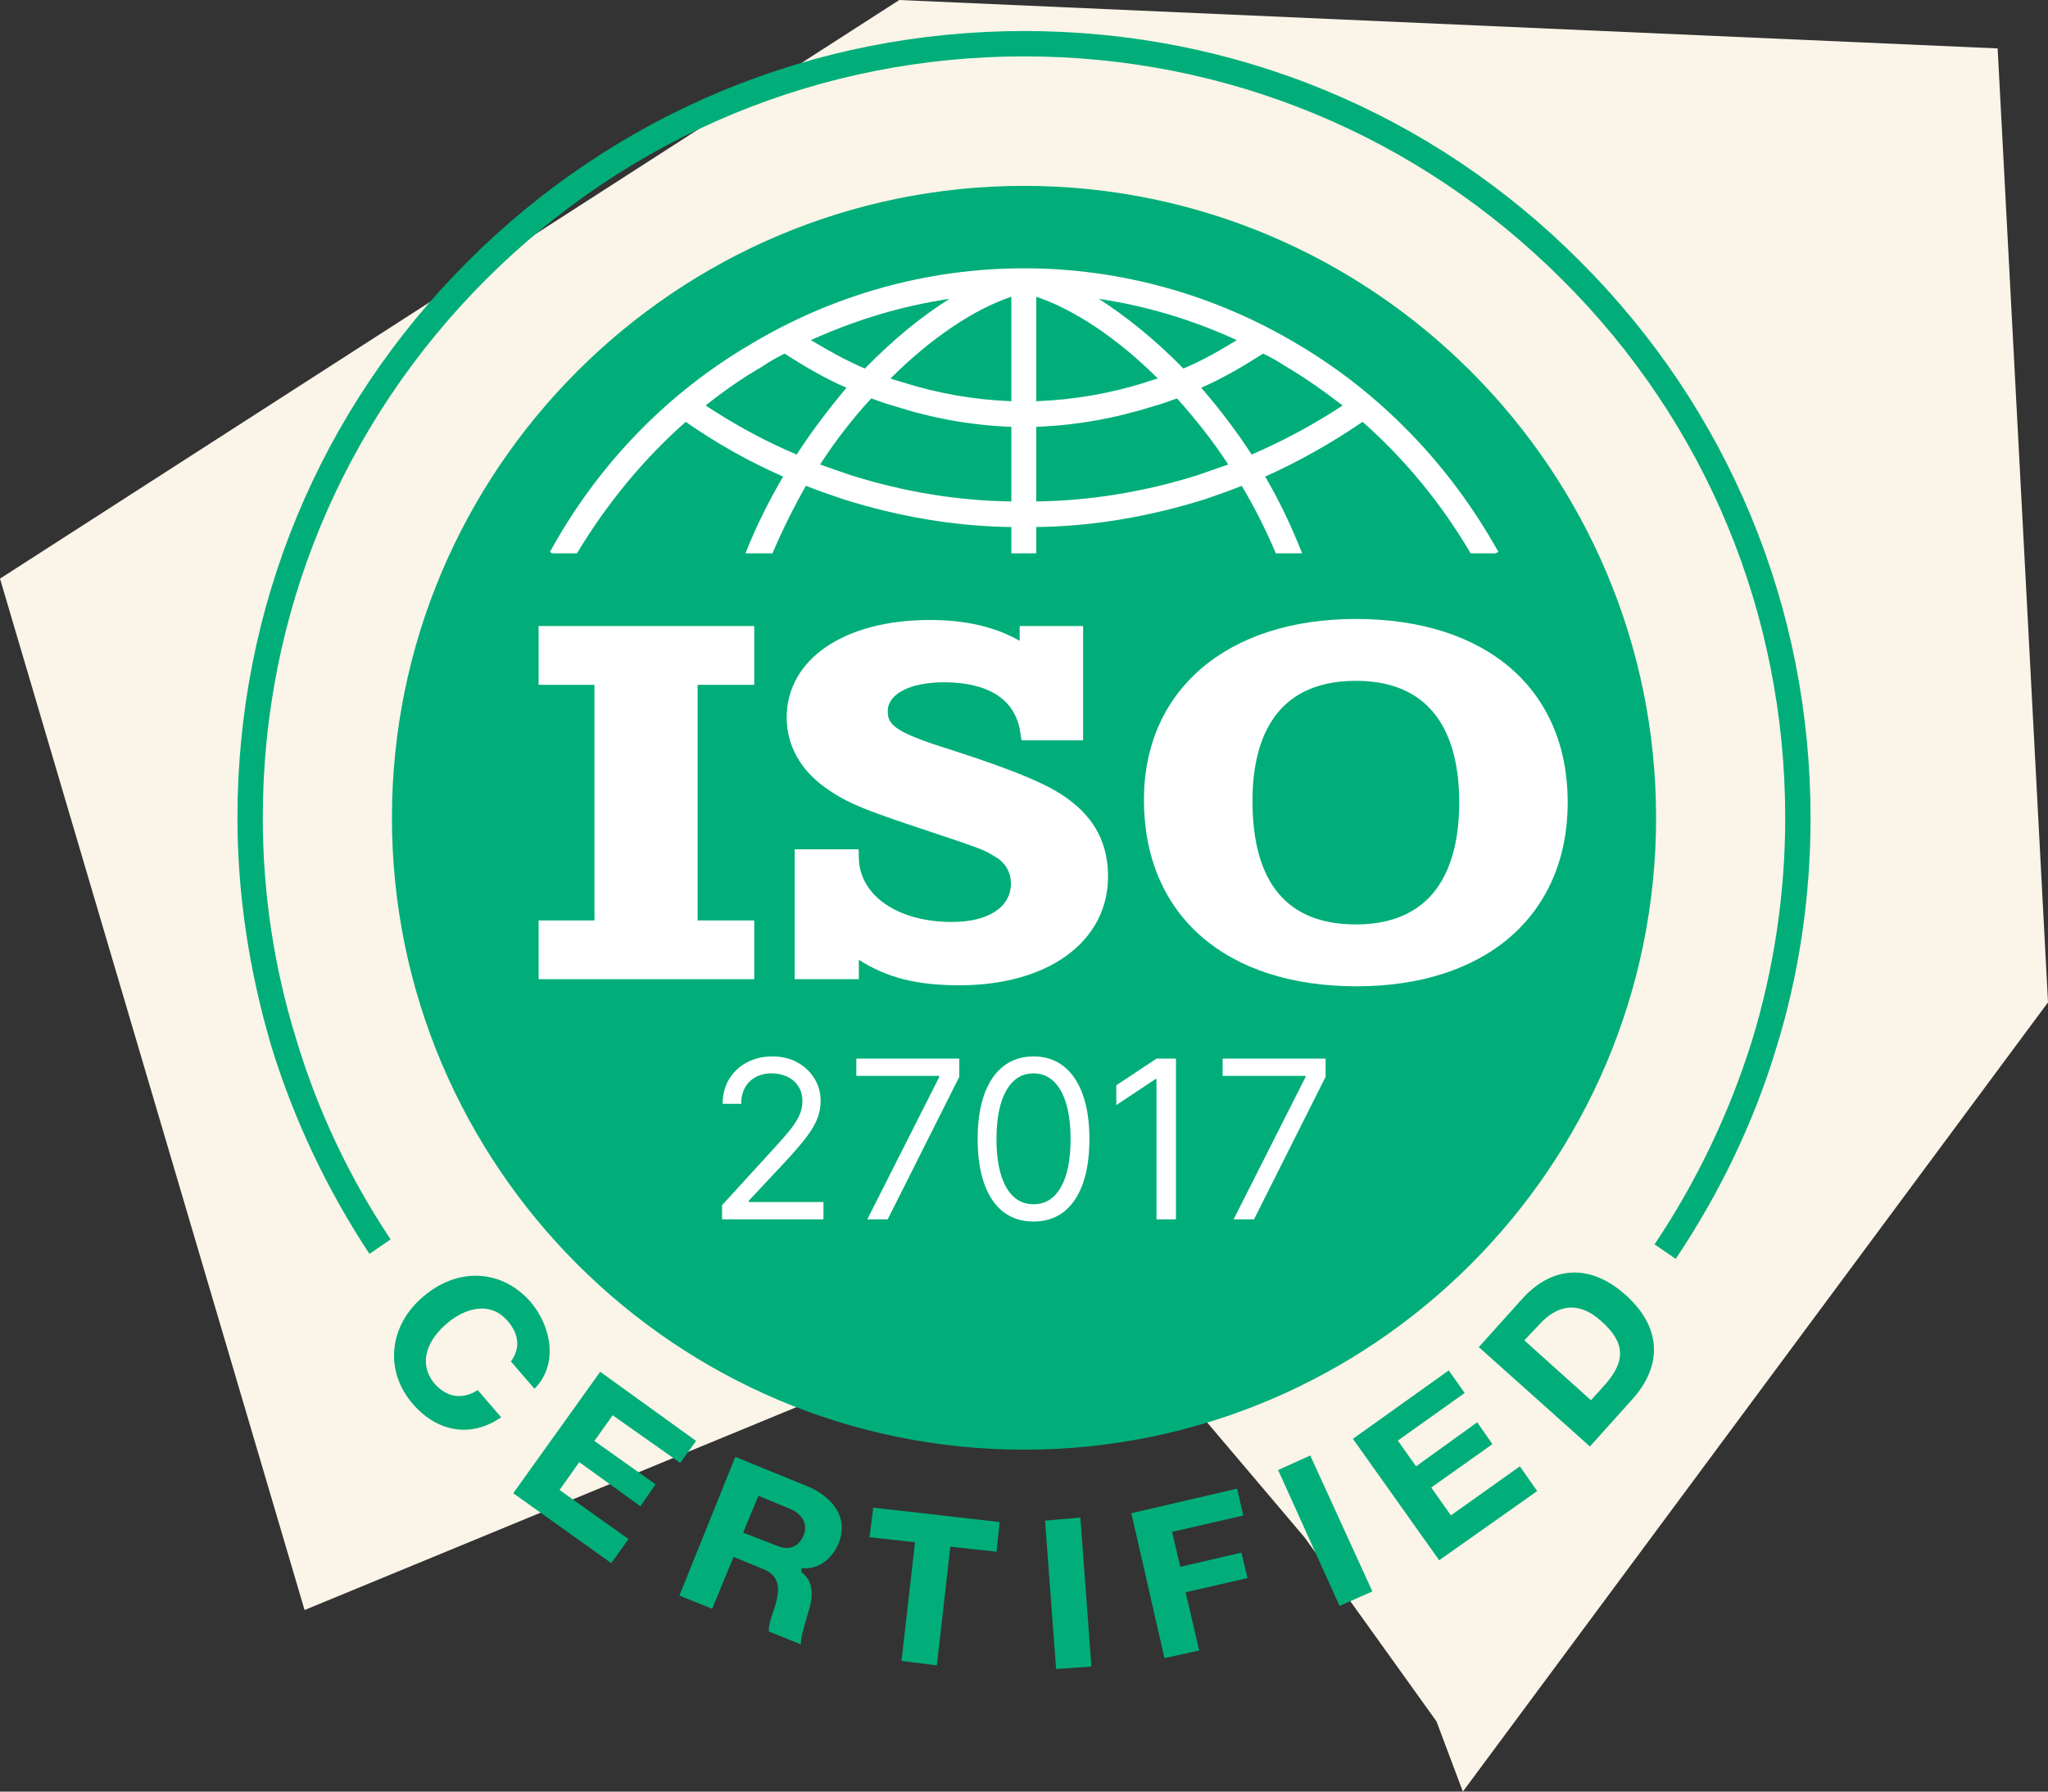 <svg width="80" height="70" viewBox="0 0 80 70" fill="none" xmlns="http://www.w3.org/2000/svg">
<rect x="0" y="0" width="80" height="70" fill="#333333" stroke="none"/>
<path d="M35.129 0L0 22.608L11.897 62.906L42.623 50.23L50.96 60.068L56.113 67.257L57.143 70L80 39.163L78.033 1.892L35.129 0Z" fill="#FBF4E8"/>
<path d="M61.725 10.212C55.95 4.409 48.239 1.212 40.014 1.212C31.799 1.212 24.079 4.408 18.275 10.212C12.471 16.016 9.275 23.737 9.275 31.951C9.275 34.9 9.722 37.909 10.604 40.896C11.479 43.741 12.767 46.464 14.432 48.991L15.258 48.425C13.64 45.995 12.4 43.368 11.574 40.613C10.705 37.811 10.265 34.896 10.265 31.951C10.265 24.012 13.361 16.542 18.983 10.92C24.606 5.299 32.074 2.203 40.014 2.203C47.935 2.203 55.394 5.299 61.016 10.92C66.638 16.514 69.735 23.982 69.735 31.951C69.735 34.925 69.294 37.867 68.426 40.697C67.542 43.513 66.266 46.178 64.631 48.619L65.457 49.186C67.183 46.61 68.499 43.858 69.368 41.006C70.269 38.113 70.725 35.067 70.725 31.951C70.725 23.737 67.529 16.017 61.725 10.212Z" fill="#01AE79"/>
<path d="M49.926 57.435L52.326 62.746L53.608 62.179L51.182 56.869L49.926 57.435Z" fill="#01AE79"/>
<path d="M48.494 60.663L46.105 61.218L45.787 59.852L48.565 59.212L48.326 58.163L44.193 59.123L45.487 64.784L46.842 64.489L46.315 62.212L48.731 61.657L48.494 60.663Z" fill="#01AE79"/>
<path d="M31.501 58.055L28.723 56.922L26.539 62.341L27.82 62.858L28.654 60.83L29.818 61.308C30.582 61.614 30.431 62.285 30.229 62.889L30.211 62.943C30.155 63.107 30.012 63.523 30.031 63.743L31.283 64.249C31.278 64.009 31.375 63.662 31.486 63.295C31.518 63.187 31.546 63.096 31.559 63.037C31.708 62.61 31.873 61.852 31.343 61.46L31.307 61.434V61.27L31.399 61.274C31.416 61.275 31.434 61.275 31.451 61.275C32.009 61.275 32.495 60.914 32.759 60.299C33.191 59.19 32.393 58.412 31.501 58.055ZM31.394 59.978C31.303 60.206 31.165 60.359 30.985 60.434C30.907 60.465 30.824 60.481 30.735 60.481C30.611 60.481 30.476 60.45 30.333 60.387L29.03 59.883L29.626 58.442L30.846 58.947C31.348 59.148 31.564 59.553 31.394 59.978Z" fill="#01AE79"/>
<path d="M40.822 59.414L41.254 65.212L42.633 65.113L42.202 59.291L40.822 59.414Z" fill="#01AE79"/>
<path d="M56.676 59.208L55.908 58.12L58.297 56.425L57.703 55.571L55.315 57.292L54.602 56.286L57.213 54.426L56.592 53.544L52.848 56.217L56.218 60.962L60.046 58.258L59.37 57.292L56.676 59.208Z" fill="#01AE79"/>
<path d="M35.743 60.257L35.733 60.345L35.215 64.896L36.595 65.069L37.123 60.432L38.927 60.627L39.048 59.468L34.111 58.905L33.967 60.063L35.743 60.257Z" fill="#01AE79"/>
<path d="M23.932 55.296L24.004 55.347L26.571 57.158L27.19 56.299L23.445 53.597L20.049 58.342L23.877 61.072L24.552 60.133L21.858 58.216L22.627 57.128L25.015 58.85L25.608 57.995L23.219 56.3L23.932 55.296Z" fill="#01AE79"/>
<path d="M16.974 54.061C16.276 53.211 16.765 52.292 17.454 51.713C17.916 51.309 18.442 51.103 18.915 51.129C19.27 51.156 19.578 51.318 19.828 51.612C20.282 52.124 20.328 52.697 19.957 53.193L20.878 54.262C21.826 53.312 21.529 51.829 20.748 50.892C20.151 50.197 19.378 49.845 18.581 49.845C17.887 49.845 17.174 50.112 16.541 50.653C15.877 51.206 15.473 51.942 15.403 52.723C15.336 53.477 15.579 54.206 16.107 54.834C17.087 55.977 18.409 56.18 19.576 55.375L18.662 54.313C18.064 54.695 17.466 54.608 16.974 54.061Z" fill="#01AE79"/>
<path d="M63.471 50.569C62.804 49.982 62.08 49.683 61.388 49.723C60.687 49.757 60.01 50.123 59.43 50.783L57.766 52.634L62.106 56.516L63.769 54.665C64.355 54.013 64.645 53.303 64.605 52.611C64.564 51.887 64.183 51.199 63.471 50.569ZM62.707 54.088L62.147 54.709L59.543 52.369L60.105 51.775C60.481 51.355 60.879 51.125 61.283 51.092C61.693 51.058 62.117 51.231 62.533 51.604C63.475 52.432 63.526 53.151 62.707 54.088Z" fill="#01AE79"/>
<path d="M40.001 56.641C53.608 56.641 64.691 45.56 64.691 31.951C64.691 18.343 53.608 7.262 40.001 7.262C26.392 7.262 15.31 18.343 15.31 31.951C15.31 45.56 26.392 56.641 40.001 56.641Z" fill="#01AE79"/>
<path d="M21.482 21.564C23.37 18.121 26.092 15.343 29.314 13.455C32.508 11.539 36.173 10.483 40.006 10.483C43.811 10.483 47.505 11.539 50.698 13.455C53.892 15.343 56.614 18.121 58.53 21.564L58.419 21.62H57.447C56.308 19.676 54.864 17.926 53.226 16.482C52.004 17.315 50.726 18.037 49.421 18.621C49.976 19.565 50.448 20.565 50.865 21.62H49.837C49.449 20.703 49.004 19.815 48.504 18.982C48.032 19.176 47.532 19.343 47.06 19.509C44.922 20.176 42.728 20.565 40.478 20.592V21.62H39.506V20.592C37.284 20.565 35.063 20.176 32.952 19.509C32.452 19.343 31.98 19.176 31.48 18.982C31.008 19.815 30.563 20.703 30.175 21.62H29.119C29.536 20.565 30.036 19.565 30.591 18.621C29.258 18.037 27.981 17.315 26.786 16.482C25.148 17.926 23.704 19.676 22.537 21.62H21.565L21.482 21.564ZM47.977 18.148C47.366 17.204 46.671 16.343 45.977 15.566C45.672 15.677 45.366 15.788 45.061 15.871C43.561 16.343 42.033 16.621 40.478 16.676V19.593C42.617 19.565 44.755 19.204 46.783 18.565C47.171 18.426 47.588 18.287 47.977 18.148ZM45.227 14.788C43.616 13.177 41.895 12.066 40.478 11.594V15.677C41.95 15.621 43.394 15.371 44.783 14.927C44.922 14.871 45.061 14.844 45.227 14.788ZM42.922 11.677C44.005 12.372 45.144 13.288 46.227 14.399C46.949 14.094 47.643 13.705 48.31 13.288C46.616 12.511 44.811 11.955 42.922 11.677ZM46.921 15.149C47.616 15.954 48.282 16.815 48.893 17.76C50.115 17.232 51.309 16.593 52.448 15.843C51.726 15.288 50.976 14.76 50.226 14.316C49.921 14.121 49.643 13.955 49.338 13.816C48.56 14.316 47.755 14.788 46.921 15.149ZM39.506 19.593V16.676C37.951 16.621 36.423 16.343 34.952 15.871C34.646 15.788 34.341 15.677 34.035 15.566C33.313 16.343 32.646 17.204 32.035 18.148C32.424 18.287 32.813 18.426 33.23 18.565C35.257 19.204 37.368 19.565 39.506 19.593ZM39.506 15.677V11.594C38.09 12.066 36.396 13.177 34.785 14.788C34.924 14.844 35.063 14.871 35.229 14.927C36.618 15.371 38.062 15.621 39.506 15.677ZM31.674 13.288C32.369 13.705 33.063 14.094 33.785 14.399C34.868 13.288 35.979 12.372 37.09 11.677C35.201 11.955 33.396 12.511 31.674 13.288ZM33.063 15.149C32.23 14.788 31.424 14.316 30.647 13.816C30.369 13.955 30.064 14.121 29.786 14.316C29.008 14.76 28.258 15.288 27.564 15.843C28.703 16.593 29.869 17.232 31.119 17.76C31.73 16.815 32.396 15.954 33.063 15.149Z" fill="white"/>
<path d="M29.462 35.963H27.251V26.757H29.462V24.46H21.039V26.757H23.221V35.963H21.039V38.259H29.462V35.963Z" fill="white"/>
<path d="M37.188 36.022C35.066 36.022 33.569 34.99 33.548 33.51L33.541 33.184H31.041V38.258H33.548V37.5C34.66 38.209 35.819 38.496 37.48 38.496C40.95 38.496 43.282 36.787 43.282 34.244C43.282 32.973 42.772 31.984 41.727 31.224C40.971 30.656 39.675 30.111 37.102 29.281C34.907 28.599 34.678 28.301 34.678 27.785C34.678 27.11 35.557 26.658 36.87 26.658C38.106 26.658 39.626 27.004 39.859 28.639L39.901 28.923H42.309V24.46H39.831V25.037C38.852 24.485 37.719 24.224 36.319 24.224C32.975 24.224 30.729 25.758 30.729 28.04C30.729 29.098 31.253 30.06 32.208 30.751C32.975 31.305 33.569 31.568 35.557 32.235C38.416 33.188 38.416 33.188 38.855 33.463L38.87 33.471C39.258 33.685 39.489 34.077 39.489 34.52C39.489 35.446 38.606 36.022 37.188 36.022Z" fill="white"/>
<path d="M44.685 31.251C44.685 35.743 47.865 38.536 52.987 38.536C55.459 38.536 57.533 37.869 58.992 36.609C60.459 35.336 61.239 33.515 61.239 31.351C61.239 26.932 58.068 24.184 52.962 24.184C47.934 24.184 44.685 26.959 44.685 31.251ZM57.001 31.35C57.001 33.526 56.3 36.119 52.962 36.119C50.285 36.119 48.925 34.495 48.925 31.29C48.925 29.152 49.626 26.601 52.962 26.601C56.3 26.601 57.001 29.182 57.001 31.35Z" fill="white"/>
<path d="M28.205 47.641V47.089L30.277 44.82C30.52 44.554 30.721 44.324 30.878 44.127C31.036 43.929 31.152 43.743 31.228 43.569C31.305 43.394 31.344 43.209 31.344 43.017C31.344 42.797 31.291 42.605 31.185 42.444C31.081 42.283 30.938 42.158 30.756 42.07C30.574 41.982 30.369 41.938 30.142 41.938C29.901 41.938 29.691 41.988 29.511 42.088C29.333 42.187 29.195 42.325 29.097 42.502C29.001 42.68 28.953 42.889 28.953 43.128H28.229C28.229 42.76 28.314 42.437 28.484 42.159C28.653 41.881 28.884 41.664 29.177 41.509C29.471 41.354 29.801 41.276 30.167 41.276C30.535 41.276 30.861 41.354 31.145 41.509C31.429 41.664 31.652 41.874 31.813 42.137C31.975 42.401 32.056 42.694 32.056 43.017C32.056 43.248 32.014 43.474 31.93 43.695C31.848 43.914 31.705 44.158 31.501 44.428C31.298 44.696 31.017 45.023 30.657 45.409L29.247 46.917V46.966H32.166V47.641H28.205ZM33.879 47.641L36.687 42.085V42.036H33.45V41.362H37.472V42.073L34.676 47.641H33.879Z" fill="white"/>
<path d="M40.372 47.727C39.91 47.727 39.517 47.601 39.191 47.35C38.867 47.096 38.618 46.729 38.447 46.249C38.275 45.767 38.189 45.184 38.189 44.501C38.189 43.823 38.275 43.243 38.447 42.763C38.62 42.281 38.87 41.913 39.195 41.659C39.522 41.404 39.914 41.276 40.372 41.276C40.83 41.276 41.221 41.404 41.546 41.659C41.873 41.913 42.123 42.281 42.294 42.763C42.468 43.243 42.555 43.823 42.555 44.501C42.555 45.184 42.469 45.767 42.297 46.249C42.126 46.729 41.877 47.096 41.552 47.35C41.227 47.601 40.834 47.727 40.372 47.727ZM40.372 47.052C40.83 47.052 41.185 46.831 41.439 46.39C41.692 45.948 41.819 45.319 41.819 44.501C41.819 43.958 41.761 43.495 41.644 43.112C41.53 42.73 41.364 42.439 41.148 42.239C40.933 42.038 40.674 41.938 40.372 41.938C39.918 41.938 39.563 42.162 39.308 42.61C39.053 43.055 38.925 43.686 38.925 44.501C38.925 45.045 38.982 45.507 39.096 45.887C39.211 46.267 39.375 46.556 39.59 46.755C39.807 46.953 40.067 47.052 40.372 47.052Z" fill="white"/>
<path d="M45.936 41.362V47.641H45.175V42.159H45.139L43.605 43.177V42.404L45.175 41.362H45.936ZM48.188 47.641L50.996 42.085V42.036H47.759V41.362H51.781V42.073L48.985 47.641H48.188Z" fill="white"/>
</svg>
